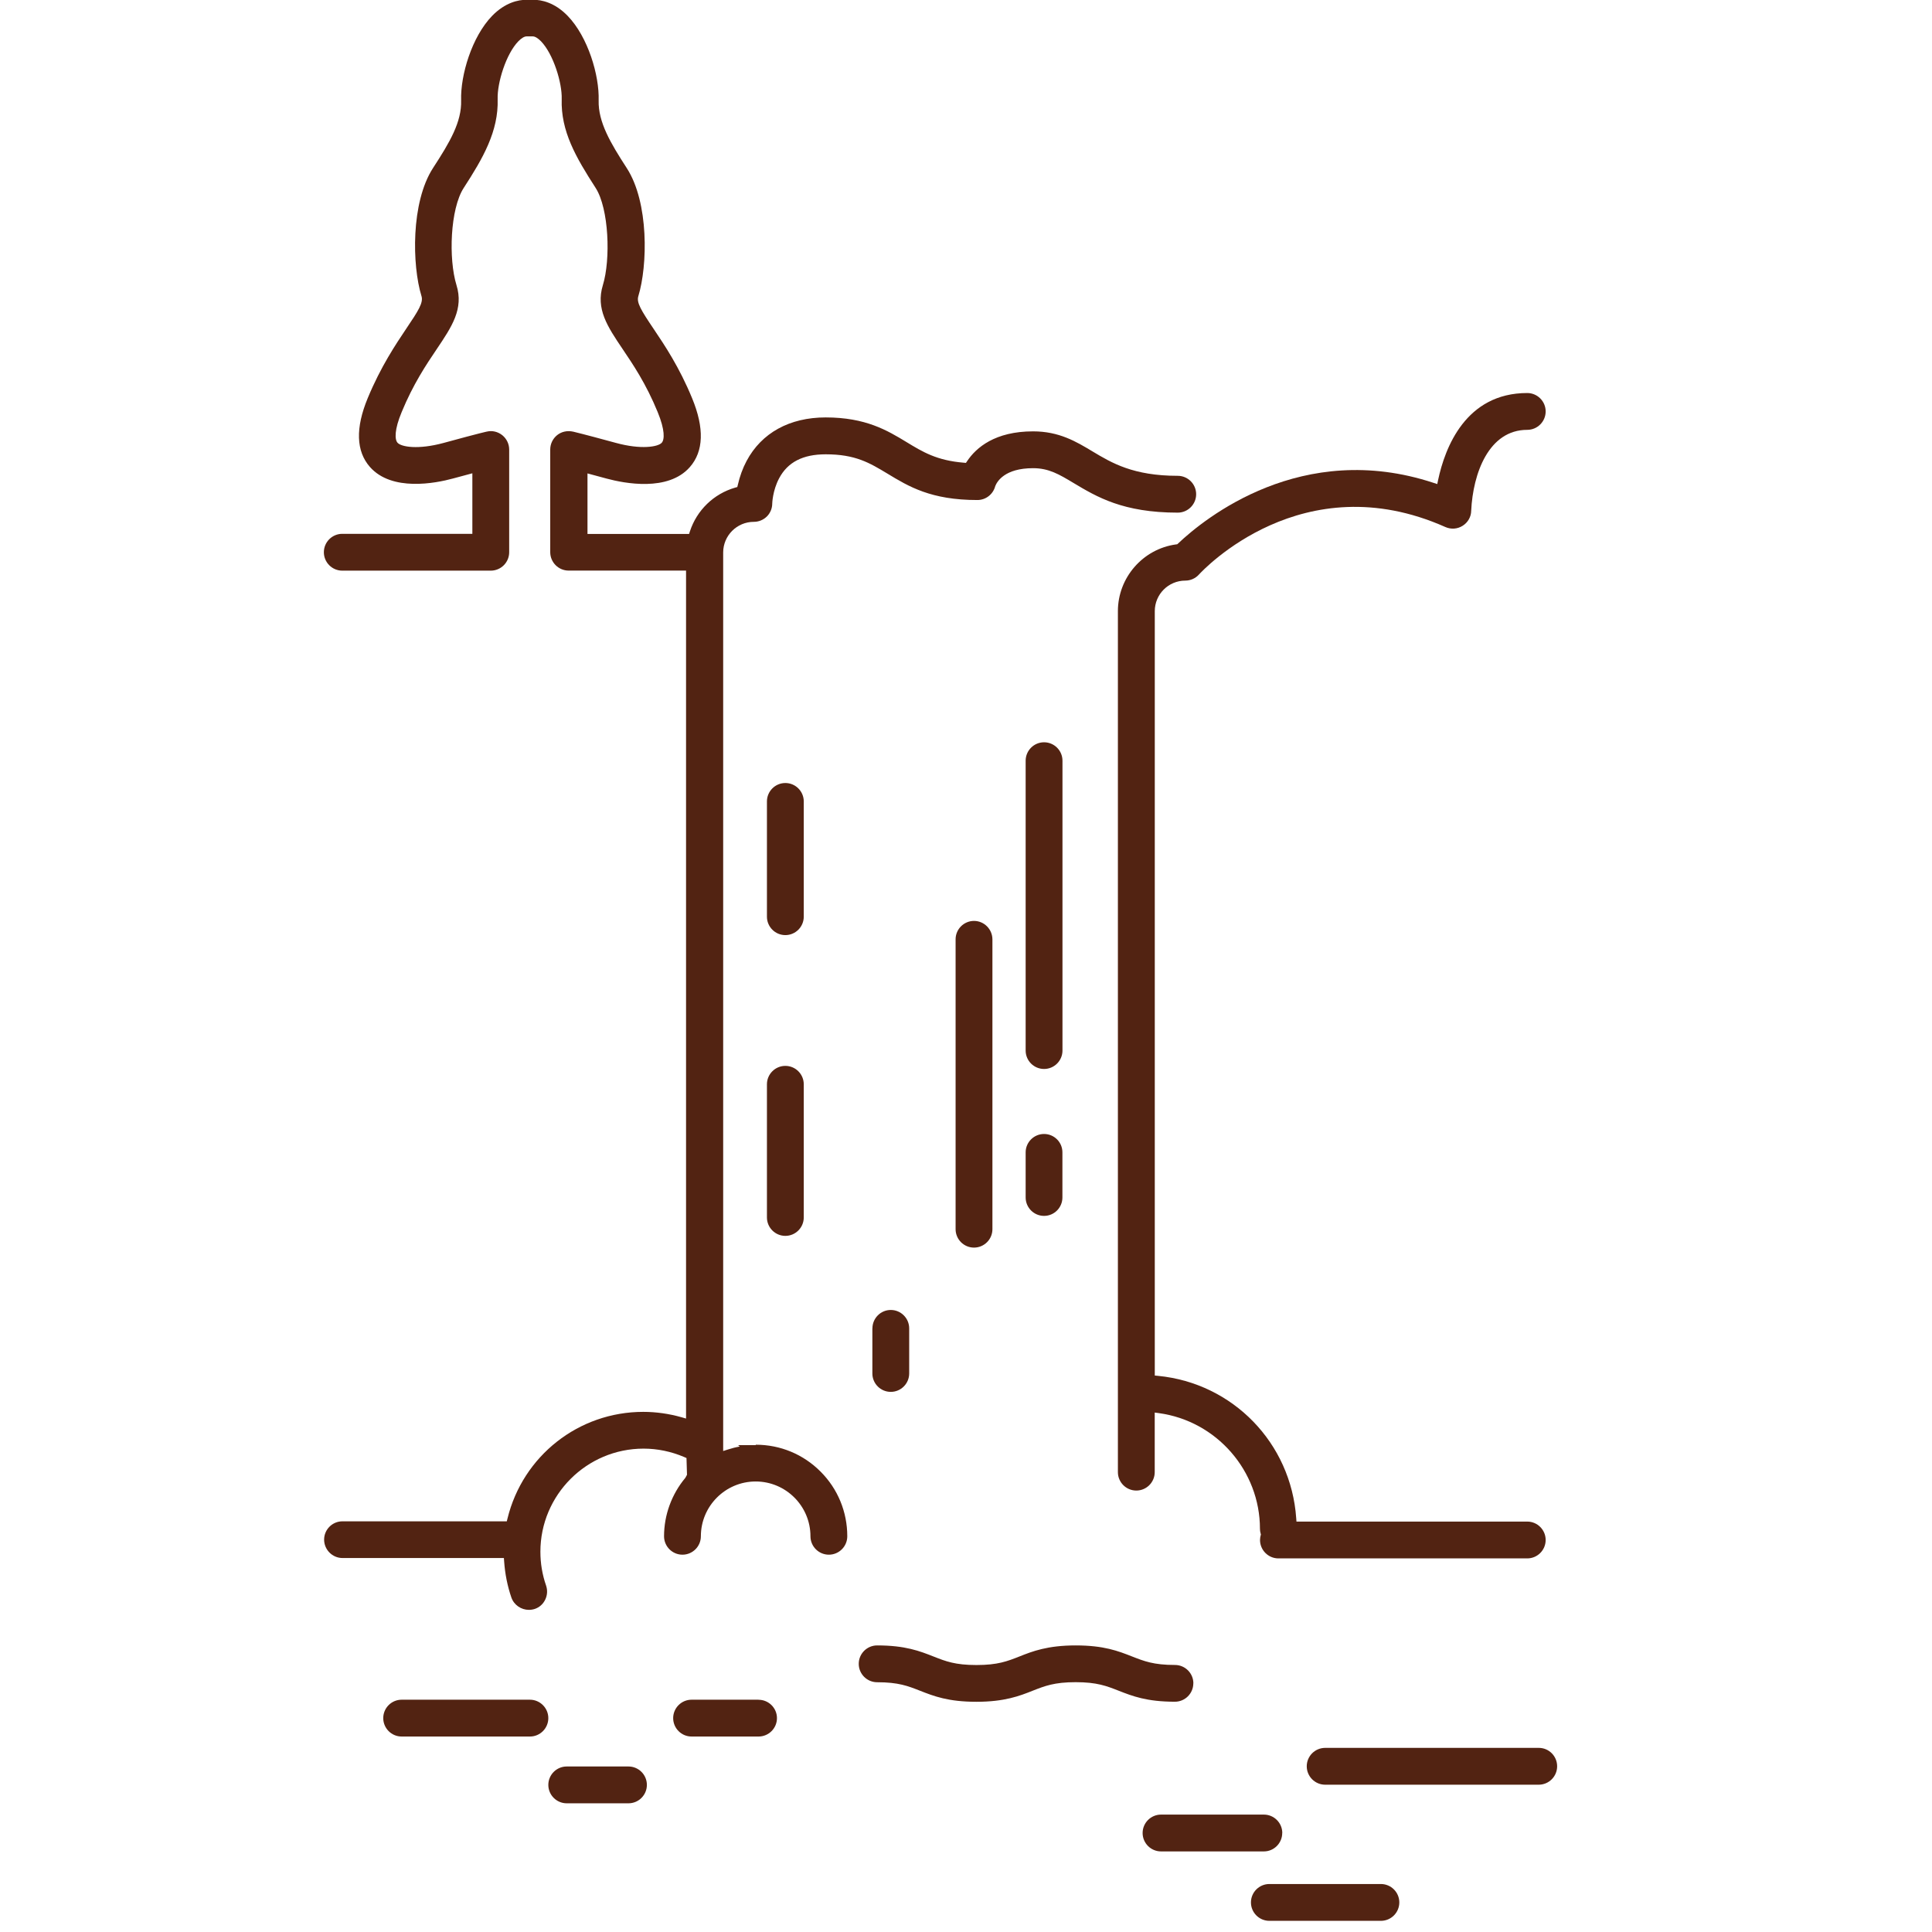 <?xml version="1.0" encoding="UTF-8"?>
<svg id="Calque_1" data-name="Calque 1" xmlns="http://www.w3.org/2000/svg" viewBox="0 0 306.4 306.4">
  <defs>
    <style>
      .cls-1 {
        fill: #522312;
        stroke-width: 0px;
      }
    </style>
  </defs>
  <path class="cls-1" d="m168.5,120.64c0-1.61-1.31-2.92-2.92-2.92s-2.92,1.31-2.92,2.92v45.97c0,1.61,1.31,2.92,2.92,2.92s2.92-1.31,2.92-2.92v-45.97Z"/>
  <path class="cls-1" d="m165.58,179.84c-1.61,0-2.92,1.31-2.92,2.91v7.16c0,1.61,1.31,2.92,2.92,2.92s2.91-1.31,2.91-2.92v-7.16c0-1.61-1.31-2.91-2.91-2.91Z"/>
  <path class="cls-1" d="m127.47,127.1c0-1.61-1.31-2.92-2.92-2.92s-2.92,1.31-2.92,2.92v18.28c0,1.61,1.31,2.92,2.92,2.92s2.92-1.31,2.92-2.92v-18.28Z"/>
  <path class="cls-1" d="m119.84,229.19h-2.78s.26.22.26.22c-.64.11-1.27.27-1.88.47l-.75.24V87.61c.01-2.68,2.19-4.85,4.86-4.85.78,0,1.51-.3,2.08-.86.53-.53.84-1.28.84-2.03,0-.02.05-2.05,1.09-4.01,1.36-2.57,3.78-3.81,7.39-3.81,4.71,0,6.94,1.35,9.77,3.05,3.41,2.07,6.94,4.2,14.28,4.2,1.35,0,2.5-.91,2.84-2.21.29-.73,1.5-2.84,6-2.84,2.49,0,4.14.98,6.42,2.35,3.68,2.2,7.84,4.7,16.52,4.7,1.61,0,2.92-1.31,2.92-2.92s-1.31-2.92-2.92-2.92c-7.06,0-10.48-2.05-13.5-3.86-2.61-1.57-5.31-3.19-9.44-3.19-6.04,0-9.02,2.57-10.46,4.72l-.19.28-.34-.03c-4.29-.35-6.52-1.71-9.1-3.28-3.02-1.83-6.44-3.9-12.81-3.9-5.71,0-10.17,2.45-12.54,6.91-.62,1.16-1.08,2.44-1.39,3.8l-.08.33-.33.09c-3.4.98-6.09,3.58-7.19,6.95l-.13.4h-16.11v-9.6l3.04.82c2.82.76,9.74,2.11,13.19-1.82,2.2-2.5,2.32-6.18.36-10.93-2.03-4.93-4.35-8.39-6.06-10.93-2.07-3.07-2.77-4.24-2.47-5.24,1.49-4.85,1.7-14.87-1.83-20.32-2.58-3.98-4.55-7.3-4.46-10.74.12-3.96-1.68-10.06-4.92-13.41-2.05-2.11-4.12-2.55-5.49-2.55h-.98c-1.37,0-3.44.44-5.5,2.55-3.23,3.33-5.04,9.43-4.92,13.4.1,3.43-1.78,6.62-4.46,10.74-3.53,5.45-3.32,15.46-1.83,20.3.33,1.05-.5,2.33-2.39,5.14-1.71,2.55-4.06,6.05-6.13,11.04-1.97,4.75-1.85,8.43.35,10.93,3.47,3.93,10.38,2.59,13.19,1.82l3.05-.82v9.6h-20.63c-1.61,0-2.92,1.31-2.92,2.92s1.31,2.92,2.92,2.92h23.55c1.61,0,2.92-1.31,2.92-2.92v-16.28c0-.89-.4-1.72-1.09-2.28-.7-.56-1.6-.77-2.42-.58,0,0-.92.17-6.91,1.81-4.03,1.09-6.7.63-7.29-.04-.45-.51-.51-2.06.66-4.86,1.83-4.44,3.89-7.51,5.55-9.97,2.41-3.58,4.31-6.4,3.14-10.17-1.28-4.16-1-12.09,1.15-15.41,3.04-4.69,5.54-8.99,5.38-14.09-.08-2.6,1.34-7.16,3.28-9.16.49-.5.95-.78,1.31-.78h.98c.36,0,.82.28,1.31.78,1.95,2.02,3.36,6.58,3.28,9.16-.16,5.08,2.23,9.21,5.38,14.09,2.11,3.28,2.4,11.35,1.15,15.41-1.16,3.77.72,6.57,3.12,10.13,1.66,2.46,3.73,5.52,5.57,10.01,1.17,2.84,1.1,4.37.64,4.87-.58.65-3.29,1.11-7.26.02-2.13-.58-5.02-1.36-6.76-1.78-.94-.21-1.86-.02-2.57.55-.69.56-1.09,1.39-1.09,2.28v16.28c0,1.61,1.31,2.92,2.92,2.92h18.62v134.48l-.73-.21c-1.99-.56-4.03-.85-6.06-.85-10.23,0-19.09,6.96-21.53,16.92l-.11.44h-26.05c-1.61-.01-2.92,1.3-2.92,2.9s1.31,2.92,2.92,2.92h25.59l.04.54c.14,1.97.52,3.9,1.15,5.73.42,1.19,1.56,1.95,2.78,1.95.31,0,.63-.05.94-.15.73-.25,1.31-.77,1.65-1.48s.38-1.49.13-2.23c-.6-1.72-.9-3.52-.9-5.36,0-9.01,7.34-16.35,16.36-16.35,2.2,0,4.37.45,6.44,1.33l.37.16.08,2.66-.26.48c-2.18,2.61-3.38,5.9-3.38,9.27,0,1.61,1.31,2.92,2.92,2.92s2.92-1.31,2.92-2.92c0-4.79,3.9-8.69,8.69-8.69s8.69,3.9,8.69,8.69c0,1.61,1.31,2.92,2.92,2.92s2.92-1.31,2.92-2.92c0-3.87-1.5-7.52-4.24-10.26-2.74-2.75-6.39-4.26-10.27-4.26Z"/>
  <path class="cls-1" d="m186.68,86.32l-.18.02c-5.25.72-9.21,5.27-9.21,10.58v136.55c0,1.61,1.31,2.92,2.92,2.92s2.92-1.31,2.92-2.92v-9.45l.66.09c9.14,1.25,16.03,9.14,16.03,18.36,0,.23.03.46.11.74l.04.15-.04.15c-.05.18-.1.45-.1.72,0,1.61,1.31,2.92,2.92,2.92h39.46c1.61,0,2.92-1.31,2.92-2.92s-1.31-2.92-2.92-2.92h-36.6l-.04-.54c-.83-11.92-10.04-21.41-21.91-22.57l-.52-.05v-121.23c0-2.67,2.17-4.84,4.84-4.84.82,0,1.61-.35,2.16-.96.66-.72,16.44-17.61,39.08-7.54.9.4,1.92.33,2.75-.2.83-.52,1.34-1.42,1.35-2.38.28-5.92,2.78-12.83,8.89-12.83,1.61,0,2.92-1.31,2.92-2.92s-1.31-2.92-2.92-2.92c-9.75,0-13.05,8.65-14.14,13.81l-.13.63-.61-.2c-20.86-6.87-36.25,5.61-40.47,9.6l-.14.13Z"/>
  <path class="cls-1" d="m189.26,266.97c0-1.61-1.31-2.92-2.92-2.92-3.39,0-4.89-.6-6.81-1.35-2.19-.86-4.46-1.75-8.93-1.75s-6.86.93-8.94,1.76c-1.91.75-3.42,1.35-6.8,1.35s-4.87-.59-6.78-1.34c-2.21-.87-4.49-1.77-8.97-1.77-1.61,0-2.92,1.31-2.92,2.92s1.31,2.92,2.92,2.92c3.37,0,4.87.59,6.78,1.34,2.21.87,4.49,1.76,8.96,1.76s6.86-.93,8.94-1.76c1.91-.75,3.42-1.35,6.8-1.35s4.89.6,6.81,1.35c2.19.86,4.46,1.75,8.93,1.75,1.61,0,2.92-1.31,2.92-2.92Z"/>
  <path class="cls-1" d="m154.47,146.05c-1.61,0-2.92,1.31-2.92,2.92v45.97c0,1.61,1.31,2.92,2.92,2.92s2.92-1.31,2.92-2.92v-45.97c-.01-1.61-1.32-2.92-2.92-2.92Z"/>
  <path class="cls-1" d="m124.55,169.04c-1.61,0-2.92,1.31-2.92,2.92v21.12c0,1.61,1.31,2.92,2.92,2.92s2.92-1.31,2.92-2.92v-21.12c0-1.61-1.31-2.92-2.92-2.92Z"/>
  <path class="cls-1" d="m138.35,210.67v7.15c0,1.61,1.31,2.92,2.92,2.92s2.92-1.31,2.92-2.92v-7.15c0-1.61-1.31-2.92-2.92-2.92-1.61,0-2.91,1.32-2.91,2.92Z"/>
  <path class="cls-1" d="m99.67,280.15h-9.79c-1.61,0-2.92,1.31-2.92,2.92s1.31,2.92,2.92,2.92h9.79c1.61,0,2.92-1.31,2.92-2.92s-1.31-2.92-2.92-2.92Z"/>
  <path class="cls-1" d="m219,298.79h-17.69c-1.61,0-2.92,1.31-2.92,2.92s1.31,2.92,2.92,2.92h17.69c1.61,0,2.92-1.31,2.92-2.92s-1.31-2.92-2.92-2.92Z"/>
  <path class="cls-1" d="m84.04,269.56h-20.34c-1.61,0-2.92,1.31-2.92,2.92s1.31,2.92,2.92,2.92h20.35c1.61,0,2.91-1.32,2.91-2.92s-1.31-2.92-2.92-2.92Z"/>
  <path class="cls-1" d="m244.04,277.2h-33.88c-1.61,0-2.92,1.31-2.92,2.92s1.31,2.92,2.92,2.92h33.87c1.61,0,2.92-1.31,2.92-2.92s-1.3-2.92-2.9-2.92Z"/>
  <path class="cls-1" d="m203.36,290.7c0-1.61-1.31-2.92-2.92-2.92h-16.31c-1.61,0-2.92,1.31-2.92,2.92s1.31,2.92,2.92,2.92h16.31c1.61,0,2.91-1.32,2.91-2.92Z"/>
  <path class="cls-1" d="m120.3,269.56h-10.62c-1.61,0-2.92,1.31-2.92,2.92s1.31,2.92,2.92,2.92h10.62c1.61,0,2.92-1.31,2.92-2.92,0-1.61-1.32-2.91-2.92-2.91Z"/>
</svg>